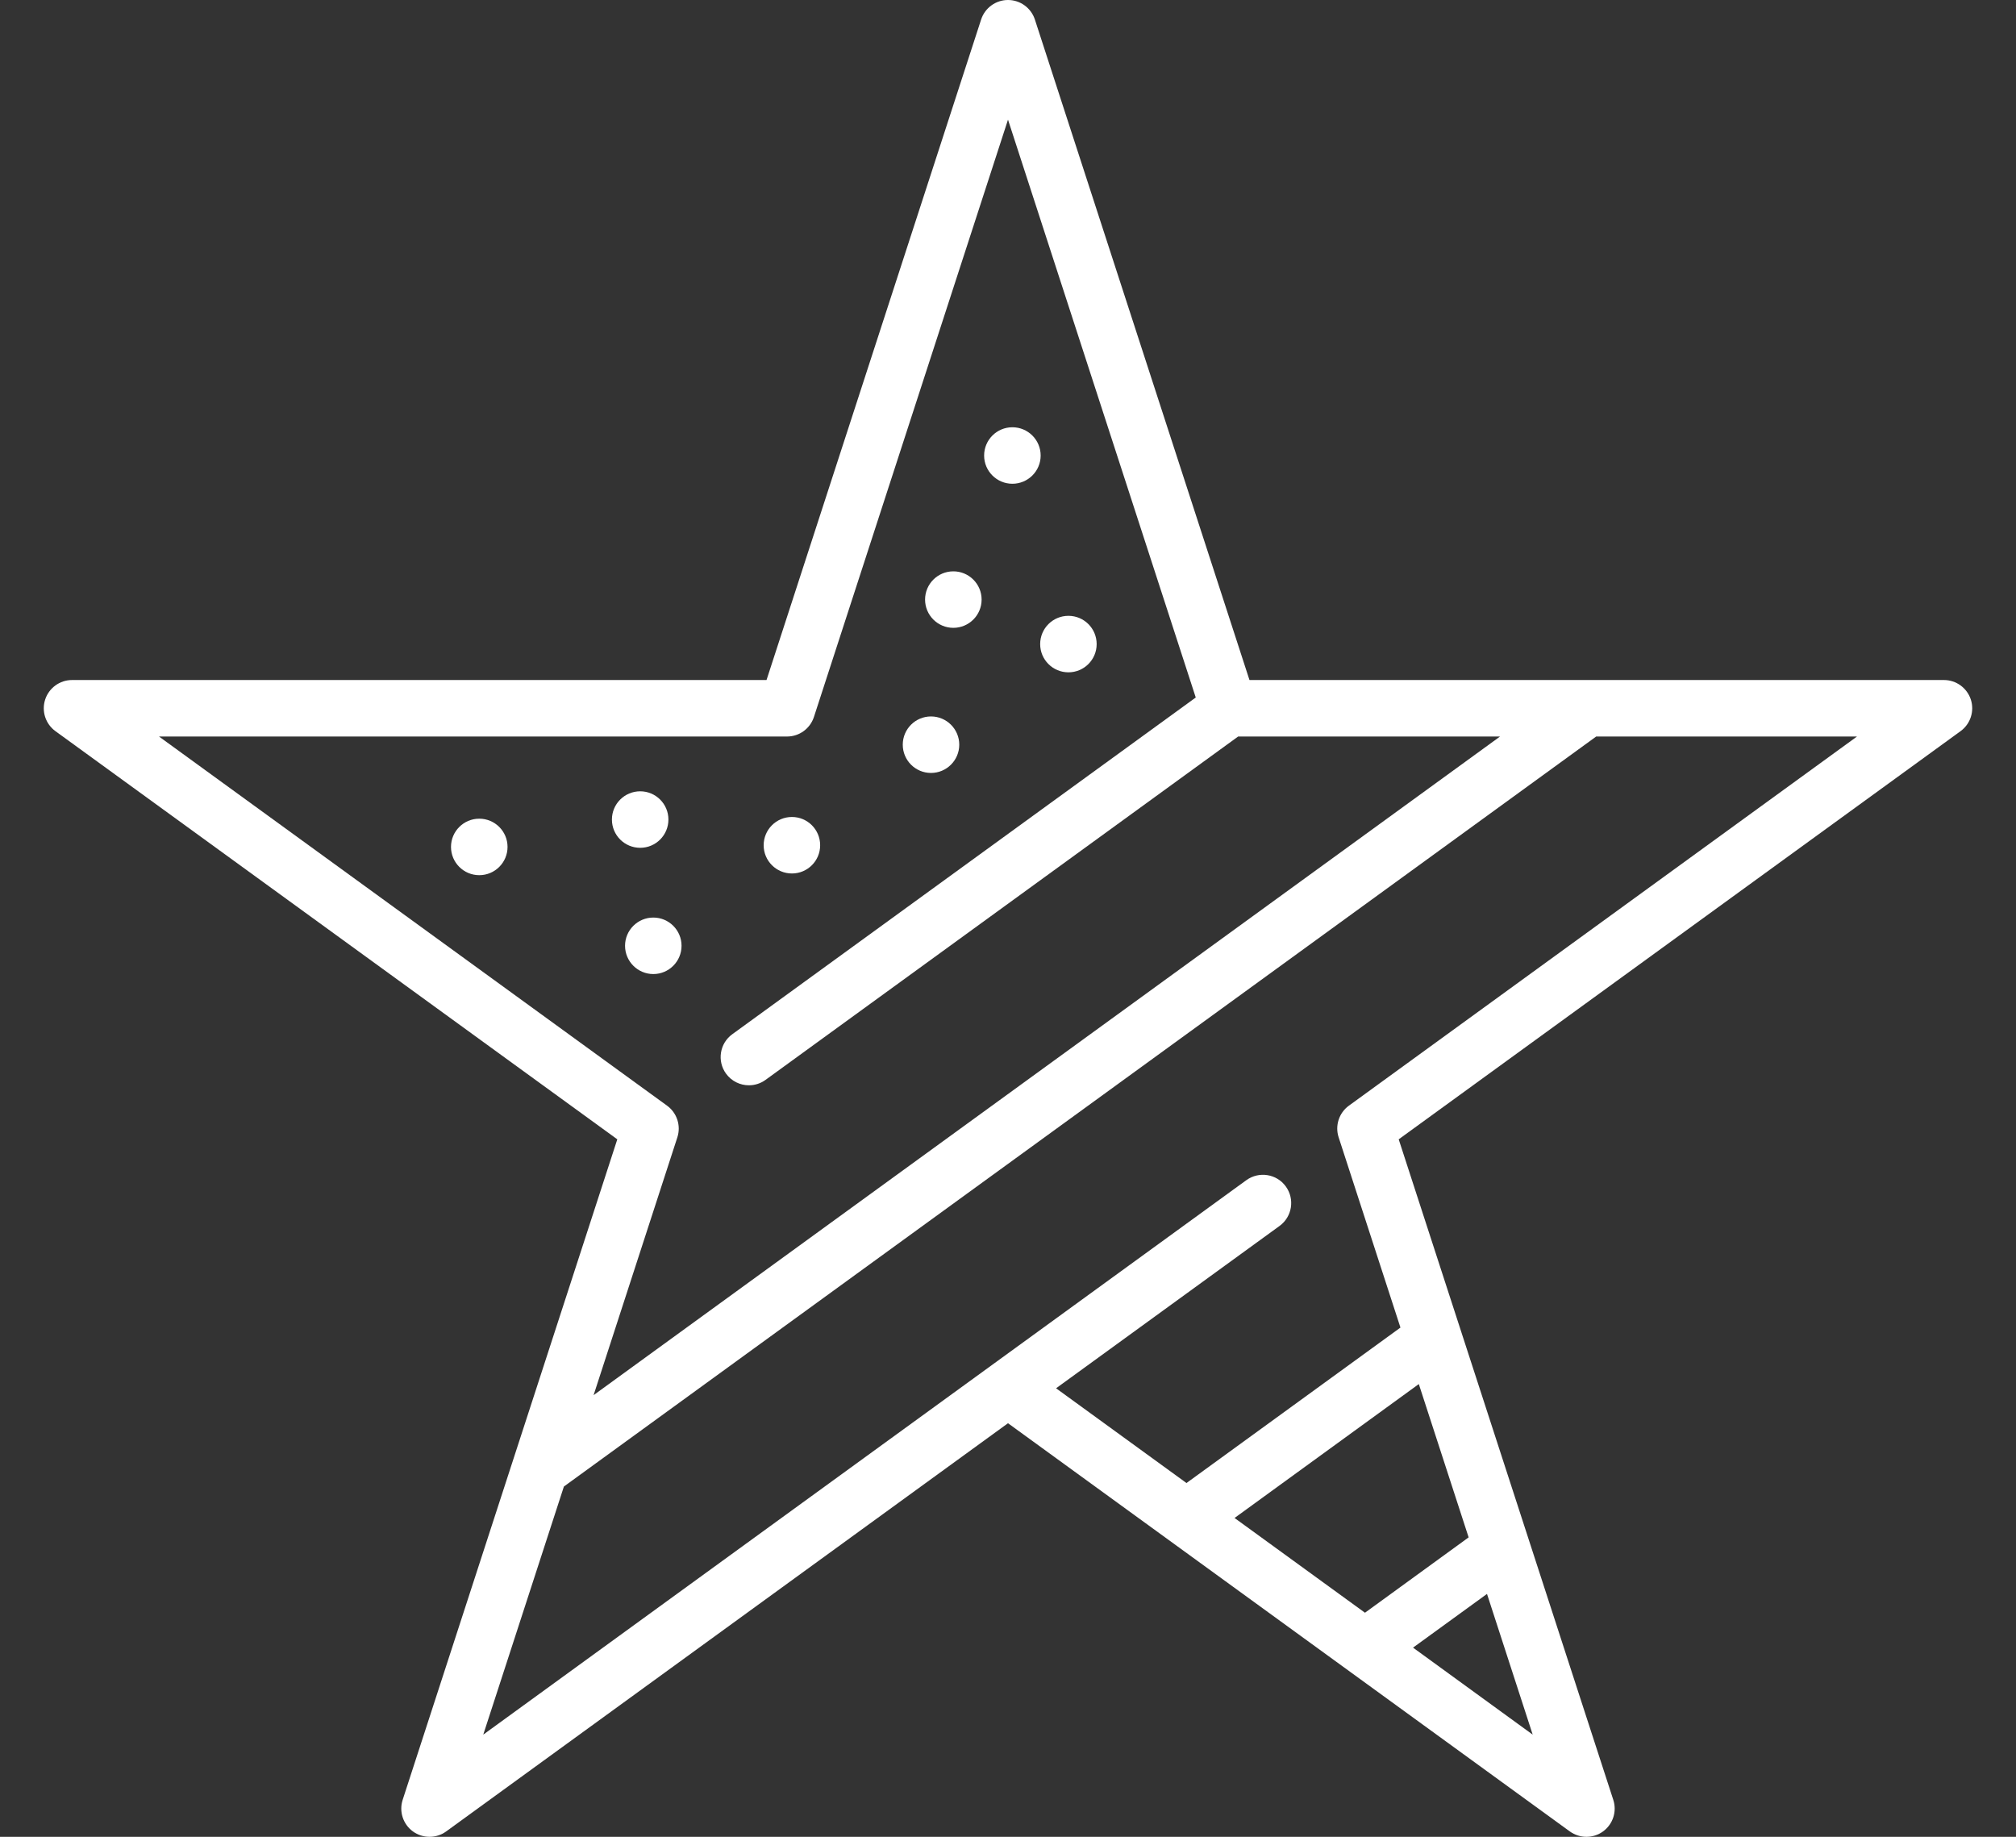 <svg xmlns="http://www.w3.org/2000/svg" fill="none" viewBox="0 0 45 41" height="41" width="45">
<rect x="0" y="0" width="45" height="41" fill="#333333" stroke="none"/>
<path fill="white" d="M43.992 15.615C43.907 15.355 43.665 15.179 43.392 15.179H27.89L23.1 0.436C23.015 0.176 22.773 0 22.5 0C22.227 0 21.985 0.176 21.9 0.436L17.11 15.179H1.608C1.335 15.179 1.093 15.355 1.008 15.615C0.924 15.874 1.016 16.159 1.237 16.32L13.779 25.431L8.988 40.175C8.904 40.434 8.996 40.719 9.217 40.88C9.438 41.04 9.738 41.04 9.959 40.88L22.5 31.768L35.041 40.88C35.152 40.96 35.282 41 35.412 41C35.542 41 35.672 40.96 35.782 40.88C36.003 40.719 36.096 40.434 36.011 40.175L31.221 25.431L43.763 16.32C43.984 16.159 44.076 15.874 43.992 15.615ZM15.12 25.385C15.204 25.126 15.111 24.841 14.89 24.68L3.549 16.44H17.568C17.841 16.44 18.083 16.264 18.168 16.004L22.5 2.671L26.691 15.569L16.346 23.085C16.064 23.289 16.002 23.684 16.206 23.965C16.33 24.135 16.522 24.225 16.717 24.225C16.845 24.225 16.975 24.186 17.087 24.105L27.637 16.44H33.483L13.25 31.141L15.12 25.385ZM34.212 38.719L31.541 36.777L33.192 35.578L34.212 38.719ZM32.782 34.316L30.468 35.998L27.557 33.883L31.67 30.894L32.782 34.316ZM30.109 24.68C29.888 24.841 29.796 25.126 29.88 25.385L31.26 29.633L26.484 33.103L23.573 30.988L28.562 27.364C28.843 27.159 28.906 26.765 28.701 26.483C28.497 26.201 28.102 26.139 27.82 26.343L10.787 38.719L12.587 33.181L35.629 16.44H41.451L30.109 24.68Z"></path>
<path fill="white" d="M10.698 19.535C11.046 19.535 11.329 19.253 11.329 18.904C11.329 18.556 11.046 18.274 10.698 18.274C10.35 18.274 10.067 18.556 10.067 18.904C10.067 19.253 10.35 19.535 10.698 19.535Z"></path>
<path fill="white" d="M14.29 18.924C14.638 18.924 14.92 18.642 14.92 18.293C14.92 17.945 14.638 17.663 14.29 17.663C13.941 17.663 13.659 17.945 13.659 18.293C13.659 18.642 13.941 18.924 14.29 18.924Z"></path>
<path fill="white" d="M14.583 21.742C14.931 21.742 15.213 21.459 15.213 21.111C15.213 20.763 14.931 20.481 14.583 20.481C14.235 20.481 13.952 20.763 13.952 21.111C13.952 21.459 14.235 21.742 14.583 21.742Z"></path>
<path fill="white" d="M17.677 19.497C18.025 19.497 18.307 19.215 18.307 18.867C18.307 18.518 18.025 18.236 17.677 18.236C17.328 18.236 17.046 18.518 17.046 18.867C17.046 19.215 17.328 19.497 17.677 19.497Z"></path>
<path fill="white" d="M20.781 17.253C21.129 17.253 21.412 16.971 21.412 16.622C21.412 16.274 21.129 15.992 20.781 15.992C20.433 15.992 20.151 16.274 20.151 16.622C20.151 16.971 20.433 17.253 20.781 17.253Z"></path>
<path fill="white" d="M23.849 15.007C24.197 15.007 24.479 14.725 24.479 14.377C24.479 14.028 24.197 13.746 23.849 13.746C23.5 13.746 23.218 14.028 23.218 14.377C23.218 14.725 23.5 15.007 23.849 15.007Z"></path>
<path fill="white" d="M21.28 14.014C21.628 14.014 21.911 13.732 21.911 13.383C21.911 13.035 21.628 12.753 21.28 12.753C20.932 12.753 20.649 13.035 20.649 13.383C20.649 13.732 20.932 14.014 21.28 14.014Z"></path>
<path fill="white" d="M22.598 10.798C22.946 10.798 23.229 10.516 23.229 10.168C23.229 9.819 22.946 9.537 22.598 9.537C22.25 9.537 21.967 9.819 21.967 10.168C21.967 10.516 22.25 10.798 22.598 10.798Z"></path>
</svg>
